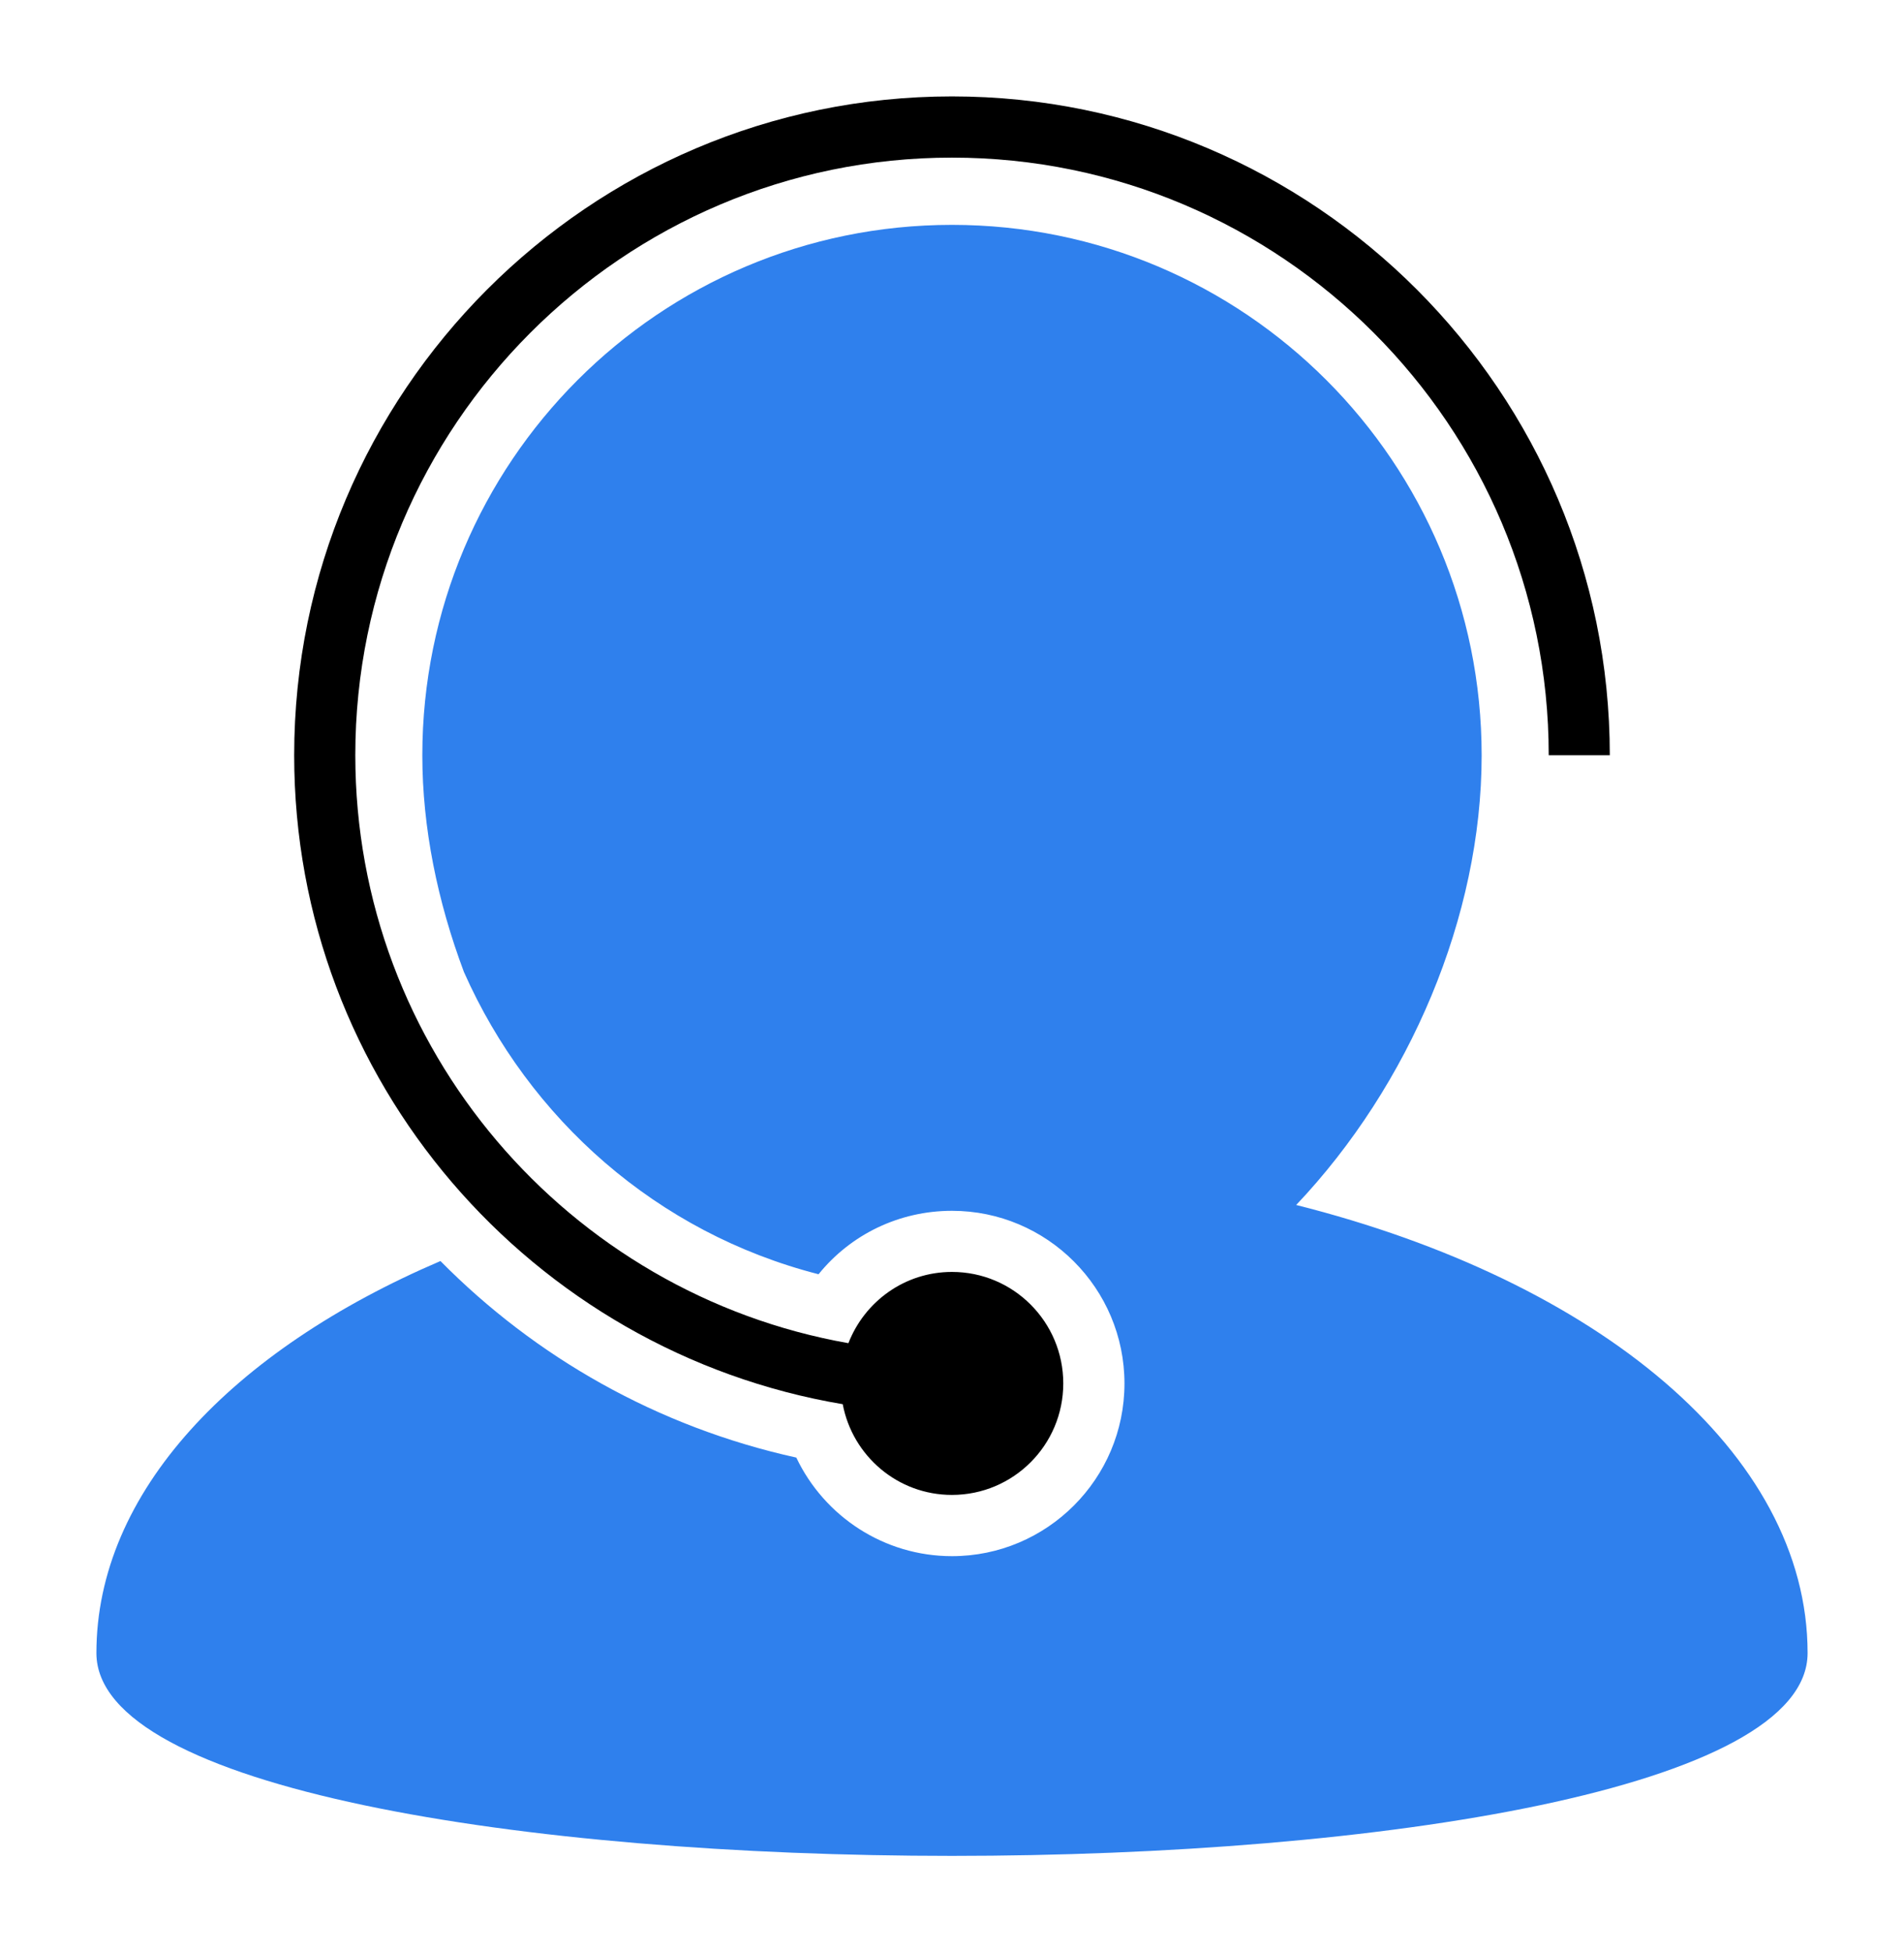 <svg width="79" height="81" viewBox="0 0 79 81" version="1.1" xmlns="http://www.w3.org/2000/svg" xmlns:xlink="http://www.w3.org/1999/xlink">
<title>call-center-worker</title>
<desc>Created using Figma</desc>
<g id="Canvas" transform="translate(500 -1599)">
<g id="call-center-worker" filter="url(#filter0_d)">
<g id="Vector">
<use xlink:href="#path0_fill" transform="translate(-496 1604.33)" fill="#2F80ED"/>
</g>
<g id="Vector">
<use xlink:href="#path1_fill" transform="translate(-487.794 1599)"/>
</g>
</g>
</g>
<defs>
<filter id="filter0_d" filterUnits="userSpaceOnUse" x="-500" y="1599" width="79" height="81" color-interpolation-filters="sRGB">
<feFlood flood-opacity="0" result="BackgroundImageFix"/>
<feColorMatrix in="SourceAlpha" type="matrix" values="0 0 0 0 0 0 0 0 0 0 0 0 0 0 0 0 0 0 255 0"/>
<feOffset dx="0" dy="4"/>
<feGaussianBlur stdDeviation="2"/>
<feColorMatrix type="matrix" values="0 0 0 0 0 0 0 0 0 0 0 0 0 0 0 0 0 0 0.25 0"/>
<feBlend mode="normal" in2="BackgroundImageFix" result="effect1_dropShadow"/>
<feBlend mode="normal" in="SourceGraphic" in2="effect1_dropShadow" result="shape"/>
</filter>
<path id="path0_fill" d="M 49.781 40.666C 54.481 35.706 57.476 28.7 57.476 22.011C 57.476 9.855 47.641 -6.80686e-09 35.498 -6.80686e-09C 23.36 -6.80686e-09 13.523 9.852 13.523 22.011C 13.523 25.017 14.153 28.076 15.248 30.996C 17.948 37.089 23.249 41.821 29.963 43.54C 31.293 41.895 33.299 40.908 35.499 40.908C 39.444 40.908 42.656 44.122 42.656 48.074C 42.656 52.026 39.444 55.237 35.499 55.237C 32.69 55.237 30.206 53.596 29.04 51.147C 23.27 49.875 18.208 46.974 14.275 42.992C 5.616 46.697 -3.2286e-08 52.597 -3.2286e-08 59.257C -3.2286e-08 70.478 71 70.478 71 59.257C 71 50.945 62.271 43.811 49.781 40.666Z"/>
<path id="path1_fill" d="M 22.76 54.262C 23.166 56.405 25.038 58.026 27.29 58.026C 29.843 58.026 31.911 55.954 31.911 53.4C 31.911 50.847 29.843 48.774 27.293 48.774C 25.332 48.774 23.668 50.002 22.996 51.73C 11.388 49.685 2.536 39.536 2.536 27.334C 2.536 13.663 13.644 2.54 27.293 2.54C 40.948 2.54 52.053 13.663 52.053 27.334L 54.587 27.334C 54.587 12.264 42.343 0 27.293 0C 12.244 0 3.76915e-07 12.261 3.76915e-07 27.334C -0.002 40.859 9.867 52.089 22.76 54.262Z"/>
</defs>
</svg>
